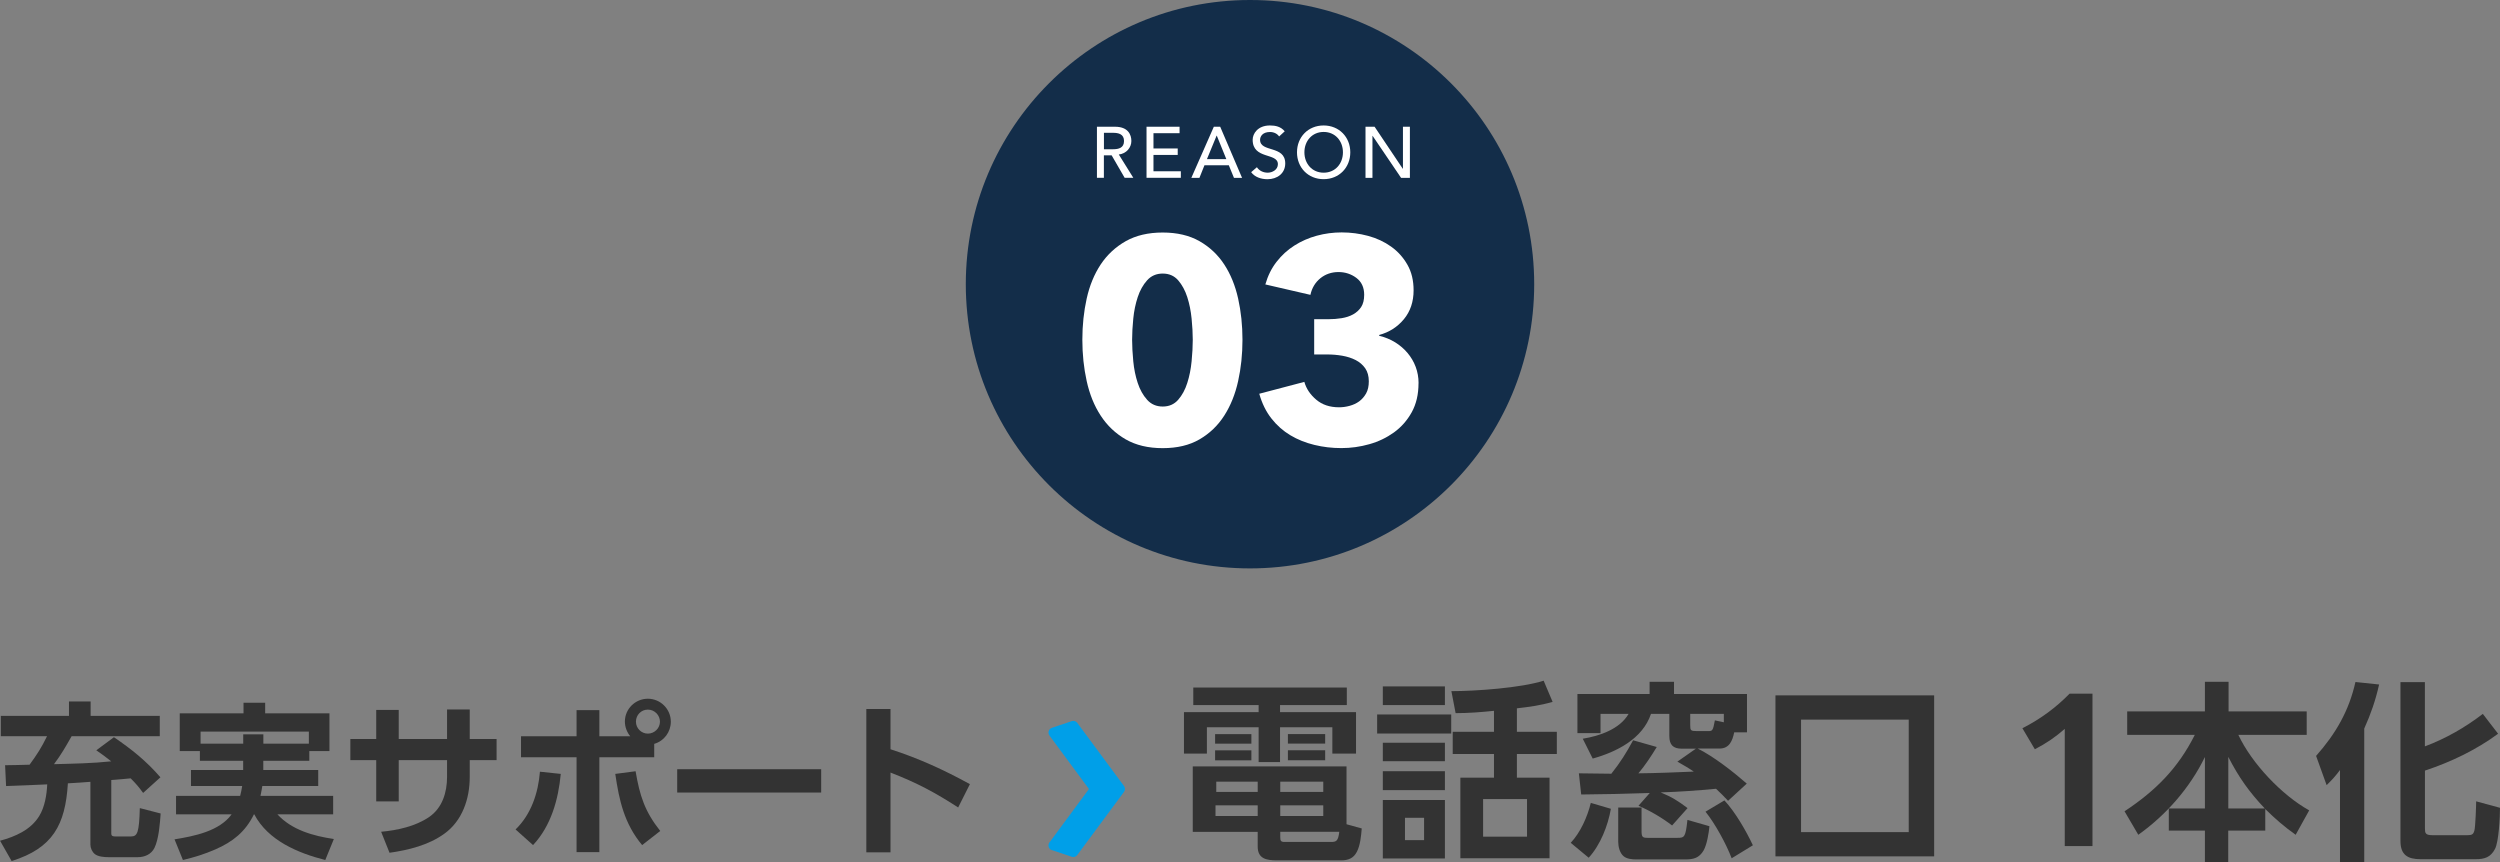 <?xml version="1.0" encoding="UTF-8"?>
<svg id="_レイヤー_2" data-name="レイヤー 2" xmlns="http://www.w3.org/2000/svg" viewBox="0 0 432 149.04">
  <rect x="0" y="0" width="432" height="149.04" fill="#808080" stroke="none"/>
  <defs>
    <style>
      .cls-1 {
        fill: #fff;
      }

      .cls-2 {
        fill: #333;
      }

      .cls-3 {
        fill: #132d49;
      }

      .cls-4 {
        fill: #009fe8;
        stroke: #009fe8;
        stroke-linecap: round;
        stroke-linejoin: round;
        stroke-width: 1.74px;
      }
    </style>
  </defs>
  <g id="_要素" data-name="要素">
    <g>
      <g>
        <circle class="cls-3" cx="216" cy="49.11" r="49.11"/>
        <g>
          <g>
            <path class="cls-1" d="m189.56,21.9h3.11c2.26,0,2.83,1.36,2.83,2.47s-.84,2.18-2.17,2.33l2.51,4.03h-1.5l-2.25-3.89h-1.34v3.89h-1.2v-8.84Zm1.2,3.89h1.57c.95,0,1.9-.22,1.9-1.42s-.95-1.42-1.9-1.42h-1.57v2.85Z"/>
            <path class="cls-1" d="m198.13,21.9h5.7v1.12h-4.51v2.63h4.19v1.12h-4.19v2.83h4.73v1.12h-5.93v-8.84Z"/>
            <path class="cls-1" d="m209.76,21.9h1.09l3.78,8.84h-1.4l-.89-2.18h-4.21l-.87,2.18h-1.4l3.89-8.84Zm2.15,5.6l-1.65-4.06h-.03l-1.67,4.06h3.34Z"/>
            <path class="cls-1" d="m217.19,28.89c.42.65,1.16.95,1.87.95.79,0,1.76-.5,1.76-1.47,0-2.03-4.36-.77-4.36-4.22,0-1.04.87-2.47,2.99-2.47.96,0,1.88.2,2.55,1.01l-.97.89c-.3-.46-.89-.77-1.57-.77-1.32,0-1.72.8-1.72,1.35,0,2.23,4.35.9,4.35,4.08,0,1.71-1.37,2.73-3.07,2.73-1.14,0-2.22-.39-2.82-1.22l.99-.85Z"/>
            <path class="cls-1" d="m224.12,26.32c0-2.62,1.91-4.64,4.6-4.64s4.61,2.02,4.61,4.64-1.91,4.64-4.61,4.64-4.6-2.02-4.6-4.64Zm7.94,0c0-1.93-1.31-3.52-3.33-3.52s-3.33,1.58-3.33,3.52,1.31,3.52,3.33,3.52,3.33-1.58,3.33-3.52Z"/>
            <path class="cls-1" d="m235.96,21.9h1.57l4.87,7.26h.03v-7.26h1.2v8.84h-1.52l-4.92-7.26h-.03v7.26h-1.2v-8.84Z"/>
          </g>
          <g>
            <path class="cls-1" d="m214.7,58.71c0,2.5-.25,4.88-.75,7.14-.5,2.27-1.3,4.25-2.4,5.97-1.1,1.72-2.52,3.08-4.27,4.1-1.75,1.02-3.87,1.52-6.37,1.52s-4.63-.51-6.39-1.52c-1.77-1.02-3.2-2.38-4.32-4.1-1.12-1.71-1.92-3.7-2.42-5.97-.5-2.26-.75-4.65-.75-7.14s.25-4.87.75-7.12c.5-2.25,1.31-4.21,2.42-5.89,1.12-1.68,2.56-3.02,4.32-4.02,1.77-1,3.9-1.5,6.39-1.5s4.62.5,6.37,1.5c1.75,1,3.17,2.34,4.27,4.02,1.1,1.68,1.9,3.65,2.4,5.89.5,2.25.75,4.62.75,7.12Zm-8.59,0c0-1.1-.07-2.31-.2-3.65-.13-1.33-.38-2.57-.75-3.72-.37-1.15-.89-2.11-1.57-2.9-.68-.78-1.57-1.17-2.67-1.17s-2,.39-2.7,1.17c-.7.78-1.24,1.75-1.62,2.9-.38,1.15-.64,2.39-.77,3.72-.13,1.33-.2,2.55-.2,3.65s.07,2.37.2,3.72c.13,1.35.39,2.6.77,3.75.38,1.15.92,2.12,1.62,2.9.7.78,1.6,1.17,2.7,1.17s1.99-.39,2.67-1.17c.68-.78,1.21-1.75,1.57-2.9.37-1.15.62-2.4.75-3.75.13-1.35.2-2.59.2-3.72Z"/>
            <path class="cls-1" d="m245.12,66.22c0,1.93-.39,3.6-1.17,5.01-.78,1.41-1.81,2.58-3.07,3.49-1.27.91-2.69,1.6-4.27,2.04-1.58.45-3.19.67-4.82.67s-3.15-.18-4.67-.55c-1.52-.37-2.9-.92-4.15-1.67-1.25-.75-2.34-1.71-3.27-2.9-.93-1.18-1.63-2.61-2.1-4.27l7.79-2.05c.33,1.17,1.01,2.19,2.05,3.07,1.03.88,2.35,1.32,3.95,1.32.6,0,1.21-.08,1.82-.25.62-.17,1.17-.42,1.65-.77.48-.35.88-.81,1.2-1.37.32-.57.47-1.27.47-2.1,0-.9-.21-1.65-.62-2.25-.42-.6-.97-1.07-1.65-1.42-.68-.35-1.46-.6-2.32-.75-.87-.15-1.73-.22-2.6-.22h-2.25v-6.09h2.45c.8,0,1.57-.06,2.3-.18.73-.12,1.39-.33,1.97-.65.58-.32,1.05-.75,1.4-1.28.35-.54.52-1.24.52-2.11,0-1.27-.45-2.24-1.35-2.92-.9-.67-1.93-1.01-3.1-1.01s-2.24.36-3.12,1.07c-.88.72-1.46,1.67-1.72,2.87l-7.79-1.8c.43-1.5,1.08-2.81,1.95-3.92.87-1.12,1.89-2.05,3.07-2.8,1.18-.75,2.47-1.32,3.87-1.7,1.4-.38,2.83-.57,4.3-.57,1.56,0,3.09.2,4.57.6,1.48.4,2.81,1.02,3.97,1.85,1.17.83,2.11,1.88,2.82,3.13.72,1.25,1.07,2.73,1.07,4.43,0,1.97-.56,3.63-1.67,4.98-1.12,1.35-2.54,2.26-4.27,2.73v.15c1,.23,1.91.61,2.75,1.12.83.52,1.55,1.13,2.15,1.85.6.71,1.07,1.51,1.4,2.39.33.88.5,1.82.5,2.82Z"/>
          </g>
        </g>
      </g>
      <g>
        <g>
          <path class="cls-2" d="m19.23,134.77v9.25c0,.49.32.52.78.52h2.61c1.13,0,1.42-.64,1.54-4.9l3.6.93c-.12,1.74-.32,4.41-1.07,5.95-.55,1.1-1.68,1.6-2.87,1.6h-5.1c-.73,0-1.8-.09-2.35-.55-.46-.38-.75-1.04-.75-1.62v-10.85c-1.31.09-2.58.2-3.89.26-.44,7.19-2.61,11.2-9.72,13.43l-2-3.51c2.64-.72,5.28-1.86,6.76-4.26.96-1.54,1.31-3.68,1.39-5.48-2.38.09-4.76.23-7.11.29l-.17-3.6c1.42,0,2.81-.06,4.23-.09,1.31-1.8,2.03-2.9,3.02-4.93H.14v-3.51h11.78v-2.49h3.74v2.49h11.95v3.51h-15.23c-1.04,1.83-1.77,3.13-3.05,4.84,3.31-.09,6.61-.14,9.89-.49-.84-.67-1.68-1.3-2.58-1.91l3.05-2.26c3.1,2.12,5.57,4.09,8.03,6.93l-2.99,2.7c-.72-1.01-1.25-1.62-2.15-2.52-1.13.12-2.26.2-3.36.29Z"/>
          <path class="cls-2" d="m45.51,133.06h9.48v2.76h-9.66c-.09.58-.2,1.13-.32,1.71h12.56v3.19h-9.63c2.47,2.7,6.21,3.74,9.75,4.26l-1.48,3.63c-4.7-1.19-9.89-3.36-12.27-7.89h-.06c-1.48,3.02-3.63,4.73-6.67,6.06-1.86.81-3.63,1.36-5.6,1.83l-1.45-3.57c3.36-.55,7.74-1.39,9.86-4.32h-9.6v-3.19h11.08c.15-.58.26-1.13.35-1.71h-8.85v-2.76h9.02v-1.59h-7.48v-1.68h-3.48v-6.53h11.02v-1.83h3.74v1.83h11.11v6.53h-3.48v1.68h-7.95v1.59Zm7.86-4.55v-2.09h-18.71v2.09h7.37v-1.62h3.48v1.62h7.86Z"/>
          <path class="cls-2" d="m85.81,127.7v3.65h-4.64v2.93c0,3.74-1.28,7.57-4.41,9.8-2.73,1.97-6.18,2.81-9.45,3.28l-1.45-3.63c2.81-.26,5.92-.93,8.29-2.55,2.29-1.57,3.1-4.26,3.1-6.93v-2.9h-8.35v7.13h-3.89v-7.13h-4.47v-3.65h4.47v-5.02h3.89v5.02h8.35v-5.1h3.92v5.1h4.64Z"/>
          <path class="cls-2" d="m89.09,143.33c2.7-2.61,3.92-6.32,4.21-9.98l3.6.38c-.41,4.41-1.68,8.99-4.79,12.3l-3.02-2.7Zm23.96-12.47h-9.48v16.39h-3.94v-16.39h-9.6v-3.63h9.6v-4.52h3.94v4.52h5.34c-.58-.7-.93-1.62-.93-2.55,0-2.18,1.8-3.94,3.97-3.94s3.97,1.77,3.97,3.97c0,1.77-1.16,3.34-2.87,3.83v2.32Zm-6.73,2.87l3.51-.46c.72,4.21,1.57,6.93,4.26,10.32l-3.13,2.44c-3.07-3.68-3.97-7.69-4.64-12.3Zm3.57-9.02c0,1.13.93,2.06,2.06,2.06s2.09-.93,2.09-2.06-.93-2.09-2.09-2.09-2.06.93-2.06,2.09Z"/>
          <path class="cls-2" d="m141.9,132.92v4.03h-24.88v-4.03h24.88Z"/>
          <path class="cls-2" d="m167.6,135.5l-2.03,4.03c-4.09-2.64-7.13-4.26-11.69-6.03v13.78h-4.18v-24.77h4.18v6.96c4.87,1.57,9.25,3.57,13.72,6.03Z"/>
          <path class="cls-2" d="m232.74,121.84h-11.55v1.22h13.13v7.16h-4.09v-4.55h-9.04v6.01h-3.7v-6.01h-8.94v4.55h-3.96v-7.16h12.9v-1.22h-11.29v-3.04h26.53v3.04Zm2.57,21.32c-.1,1.22-.26,2.97-.86,4.06-.56,1.09-1.49,1.45-2.67,1.45h-11.15c-1.75,0-3.3-.26-3.3-2.38v-2.54h-11.22v-11.32h26.57v10l2.64.73Zm-19.07-16.3v1.65h-6.27v-1.65h6.27Zm0,2.8v1.72h-6.27v-1.72h6.27Zm-6.2,9.5v1.85h7.29v-1.85h-7.29Zm.13-4.09v1.78h7.16v-1.78h-7.16Zm11.06,0v1.78h7.43v-1.78h-7.43Zm0,4.09v1.85h7.43v-1.85h-7.43Zm0,4.59v.92c0,.63.1.82.76.82h7.99c.96,0,1.25-.17,1.45-1.75h-10.2Zm7.76-16.9v1.65h-6.44v-1.65h6.44Zm0,2.8v1.72h-6.44v-1.72h6.44Z"/>
          <path class="cls-2" d="m250.77,123.46v3.3h-12.8v-3.3h12.8Zm-1.09-4.85v3.23h-10.73v-3.23h10.73Zm0,9.73v3.2h-10.73v-3.2h10.73Zm0,4.92v3.27h-10.73v-3.27h10.73Zm0,4.98v10.1h-10.73v-10.1h10.73Zm-6.9,3.07v3.86h3.3v-3.86h-3.3Zm19.34-14.85h6.9v3.83h-6.9v4.09h5.64v13.93h-15.41v-13.93h5.81v-4.09h-7.13v-3.83h7.13v-3.63c-2.21.23-4.39.4-6.63.4l-.73-3.8c4.19,0,12.08-.56,15.94-1.81l1.55,3.66c-2.15.63-3.96.86-6.17,1.12v4.06Zm-5.84,11.62v6.5h7.59v-6.5h-7.59Z"/>
          <path class="cls-2" d="m274.52,148.21l-3.1-2.57c1.68-1.78,2.9-4.52,3.47-6.9l3.47,1.02c-.5,2.9-1.82,6.27-3.83,8.45Zm27.32-12.8l-3.23,2.97c-.66-.73-1.35-1.39-2.08-2.08-3.2.3-6.37.53-9.57.63,1.88.76,3.04,1.49,4.65,2.71l-2.67,3c-1.68-1.29-3.83-2.57-5.81-3.4l1.95-2.21c-3.96.13-7.89.23-11.85.26l-.4-3.66c1.85.03,3.73.03,5.61.07,1.55-1.95,2.61-3.63,3.76-5.78l4.09,1.16c-.96,1.58-1.98,3.13-3.17,4.55,3.2-.03,6.4-.17,9.57-.3-.92-.63-1.85-1.15-2.84-1.72l3.2-2.24h-2.44c-1.49,0-2.15-.66-2.15-2.18v-3.83h-3.17c-1.45,4.32-5.94,6.57-10.07,7.72l-1.72-3.43c2.87-.46,6.4-1.65,7.92-4.29h-4.85v3.33h-3.99v-6.77h12.47v-2.11h4.22v2.11h12.61v6.63h-2.21c-.3,1.45-.83,2.8-2.54,2.8h-3.76c2.77,1.39,6.07,3.96,8.45,6.04Zm-18.18,4.12v4.03c0,1.09.17,1.22,1.06,1.22h5.12c1.25,0,1.42-.1,1.75-3.1l3.8,1.09c-.1,1.16-.43,3.14-.99,4.16-.79,1.35-1.75,1.58-3.23,1.58h-8.38c-.76,0-1.65-.07-2.24-.56-.66-.56-.92-1.65-.92-2.47v-5.94h4.06Zm8.41-14.22c0,.92.1,1.02,1.12,1.02h1.98c.73,0,.83-.03,1.16-1.85l1.55.33v-1.45h-5.81v1.95Zm10.82,20.76l-3.66,2.24c-.92-2.44-2.87-6.01-4.52-8.05l3.27-1.95c1.85,1.98,3.76,5.28,4.92,7.76Z"/>
          <path class="cls-2" d="m334.22,147.98h-27.42v-27.82h27.42v27.82Zm-23-23.63v19.44h18.61v-19.44h-18.61Z"/>
          <path class="cls-2" d="m356.8,125.94c-1.52,1.35-3.2,2.51-5.18,3.53l-2.15-3.63c3.17-1.62,5.78-3.56,8.15-5.97h3.96v26.33h-4.79v-20.26Z"/>
          <path class="cls-2" d="m381.02,130.79c-2.61,5.35-6.67,10-11.52,13.46l-2.38-4.06c5.38-3.56,9.24-7.43,12.14-13.2h-11.68v-4.06h13.43v-5.12h4.09v5.12h13.5v4.06h-11.81c2.31,4.92,7.49,10.4,12.24,13.04l-2.34,4.22c-1.95-1.39-3.56-2.77-5.25-4.45v3.73h-6.4v5.51h-4.03v-5.51h-6.24v-3.83h6.24v-8.91Zm10.33,8.91c-2.71-2.87-4.49-5.38-6.3-8.91v8.91h6.3Z"/>
          <path class="cls-2" d="m402.04,135.67l-1.82-5.05c3.37-3.8,5.68-7.76,6.8-12.77l4.09.43c-.63,2.8-1.42,5.05-2.57,7.62v23.07h-4.19v-15.91c-.79,1.06-1.39,1.72-2.31,2.61Zm16.99-6.7c3.6-1.35,6.96-3.27,10-5.61l2.64,3.43c-3.79,2.8-8.15,4.88-12.64,6.37v10c0,.79.07,1.16,1.29,1.16h6.07c.73,0,1.02-.13,1.19-.83.17-.63.3-4.19.3-5.02l4.12,1.12c0,1.58-.2,5.81-.86,7.1-.76,1.45-1.78,1.78-3.37,1.78h-9.5c-2.24,0-3.47-.76-3.47-3.14v-27.46h4.22v11.09Z"/>
        </g>
        <path class="cls-4" d="m182.05,146.09l7.2-9.75-7.2-9.75,3.41-1.15,8.06,10.89-8.06,10.89-3.41-1.15Z"/>
      </g>
    </g>
  </g>
</svg>